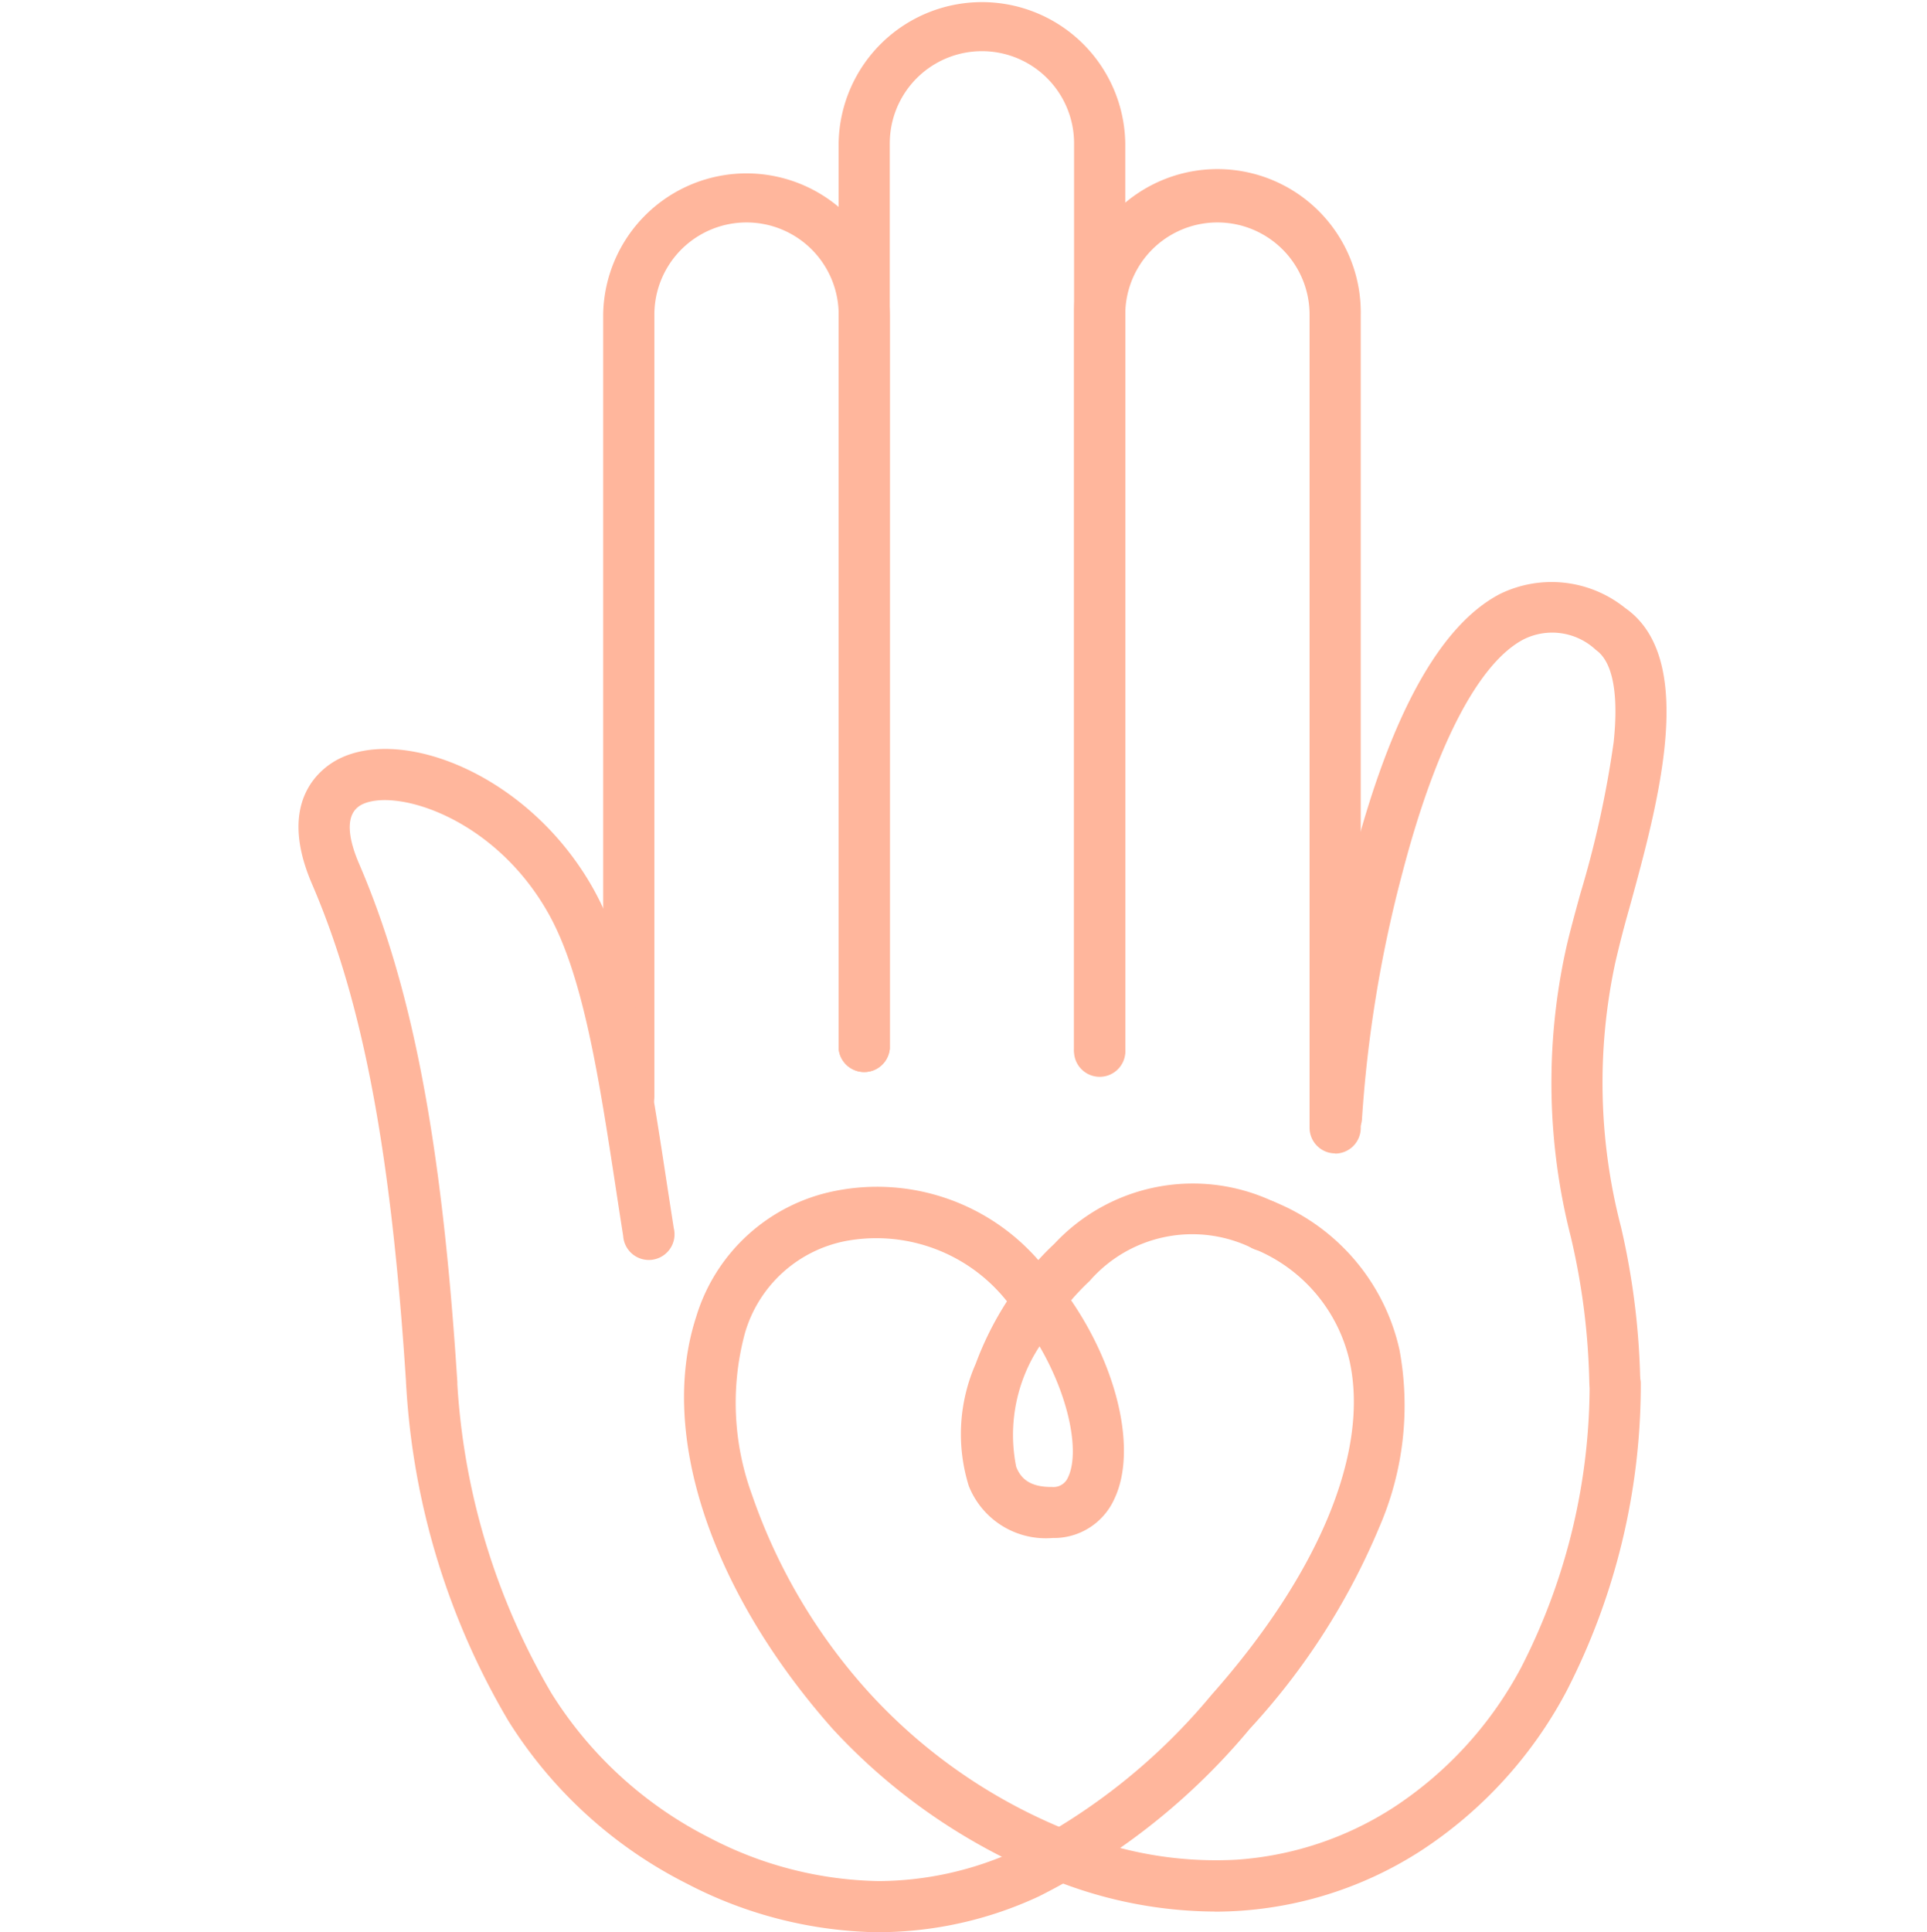<svg xmlns="http://www.w3.org/2000/svg" width="60" height="60.153" viewBox="0 0 60 60.153"><defs><clipPath id="a"><path data-name="Rectangle 5212" fill="#ffb69c" d="M0 0h42.602v60.153H0z"/></clipPath></defs><path data-name="Rectangle 5213" fill="none" d="M0 0h60v60H0z"/><g data-name="Group 10494"><g data-name="Group 10493" clip-path="url(#a)" fill="#ffb69c" transform="translate(9.293)"><path data-name="Path 12685" d="M28.517 59.508a13.661 13.661 0 01-4.477-.787 18.59 18.59 0 01-7.407-4.9c-3.8-4.29-5.43-9.2-4.25-12.826a5.663 5.663 0 014.313-3.918 6.662 6.662 0 016.34 2.15q.24-.265.5-.507a5.893 5.893 0 016.8-1.325.8.8 0 11-.682 1.44 4.236 4.236 0 00-5.021 1.044 7.764 7.764 0 00-.575.6c1.468 2.145 2.049 4.7 1.348 6.179a2.062 2.062 0 01-1.926 1.221 2.58 2.58 0 01-2.609-1.622 5.434 5.434 0 01.215-3.8 9.952 9.952 0 01.974-1.946 5.192 5.192 0 00-5.016-1.878 4.074 4.074 0 00-3.139 2.855 8.326 8.326 0 00.214 5.038 17.763 17.763 0 003.713 6.237 16.9 16.9 0 006.735 4.45 11.829 11.829 0 004.648.68 10.281 10.281 0 004.885-1.628 11.837 11.837 0 003.977-4.368 19.284 19.284 0 002.125-8.9.8.8 0 011.593.035 20.848 20.848 0 01-2.321 9.632 13.431 13.431 0 01-4.519 4.947 11.848 11.848 0 01-6.432 1.9m-5.448-17.6a5.017 5.017 0 00-.727 3.752c.12.3.356.634 1.111.627a.492.492 0 00.507-.311c.357-.752.051-2.452-.892-4.068"/><path data-name="Path 12686" d="M18.073 60.153a13.282 13.282 0 01-5.969-1.509 13.968 13.968 0 01-5.575-5.084 23.112 23.112 0 01-3.177-10.475.8.8 0 011.587-.139 21.559 21.559 0 002.933 9.757 12.4 12.4 0 004.944 4.516 11.753 11.753 0 005.249 1.34h.007a10.351 10.351 0 004.321-.972 19.021 19.021 0 006.034-4.822c3.357-3.788 4.923-7.578 4.3-10.4a4.956 4.956 0 00-3.054-3.519.8.8 0 01.634-1.462 6.491 6.491 0 013.975 4.636 9.51 9.51 0 01-.627 5.518 21.4 21.4 0 01-4.034 6.282 20.52 20.52 0 01-6.564 5.214 11.89 11.89 0 01-4.982 1.117"/><path data-name="Path 12687" d="M10.288 34.937a.8.8 0 01-.8-.8V9.794a4.463 4.463 0 018.925 0v22.853a.8.8 0 01-1.593 0V9.794a2.869 2.869 0 00-5.738 0v24.347a.8.8 0 01-.8.8"/><path data-name="Path 12688" d="M24.95 33.444a.8.8 0 01-.8-.8V4.462a2.869 2.869 0 00-5.738 0v28.186a.8.8 0 01-1.593 0V4.462a4.463 4.463 0 018.925 0v28.186a.8.8 0 01-.8.8"/><path data-name="Path 12689" d="M32.282 35.906a.8.8 0 01-.8-.8V9.794a2.869 2.869 0 00-5.738 0v22.853a.8.8 0 11-1.593 0V9.794a4.463 4.463 0 118.925 0v25.318a.8.8 0 01-.8.8"/><path data-name="Path 12690" d="M4.146 43.813a.8.8 0 01-.794-.745c-.464-7.209-1.341-11.859-2.93-15.549-1.146-2.66.359-3.657.848-3.9 2.035-1.008 5.929.533 7.9 4.03 1.228 2.181 1.741 5.532 2.283 9.079q.114.744.232 1.5a.8.8 0 11-1.574.248q-.12-.761-.233-1.51c-.52-3.4-1.011-6.61-2.1-8.538-1.683-2.988-4.757-3.9-5.8-3.384-.6.3-.382 1.166-.092 1.841 1.666 3.867 2.58 8.675 3.057 16.077a.8.8 0 01-.744.846h-.052"/><path data-name="Path 12691" d="M40.992 43.813a.8.8 0 01-.8-.8 21.539 21.539 0 00-.573-4.5 19.383 19.383 0 01-.175-8.87c.105-.494.274-1.108.469-1.82a31.675 31.675 0 001.037-4.714c.161-1.516-.029-2.51-.55-2.874a1.989 1.989 0 00-2.253-.331c-1.4.732-2.743 3.311-3.773 7.264a39.957 39.957 0 00-1.261 7.687.8.8 0 01-1.593 0 41.021 41.021 0 011.312-8.089c1.178-4.521 2.718-7.305 4.578-8.275a3.655 3.655 0 013.9.437c2.262 1.58 1.034 6.051.137 9.316A33.704 33.704 0 0041 29.973a17.808 17.808 0 00.179 8.223 23.136 23.136 0 01.6 4.818.8.8 0 01-.8.8"/></g></g></svg>